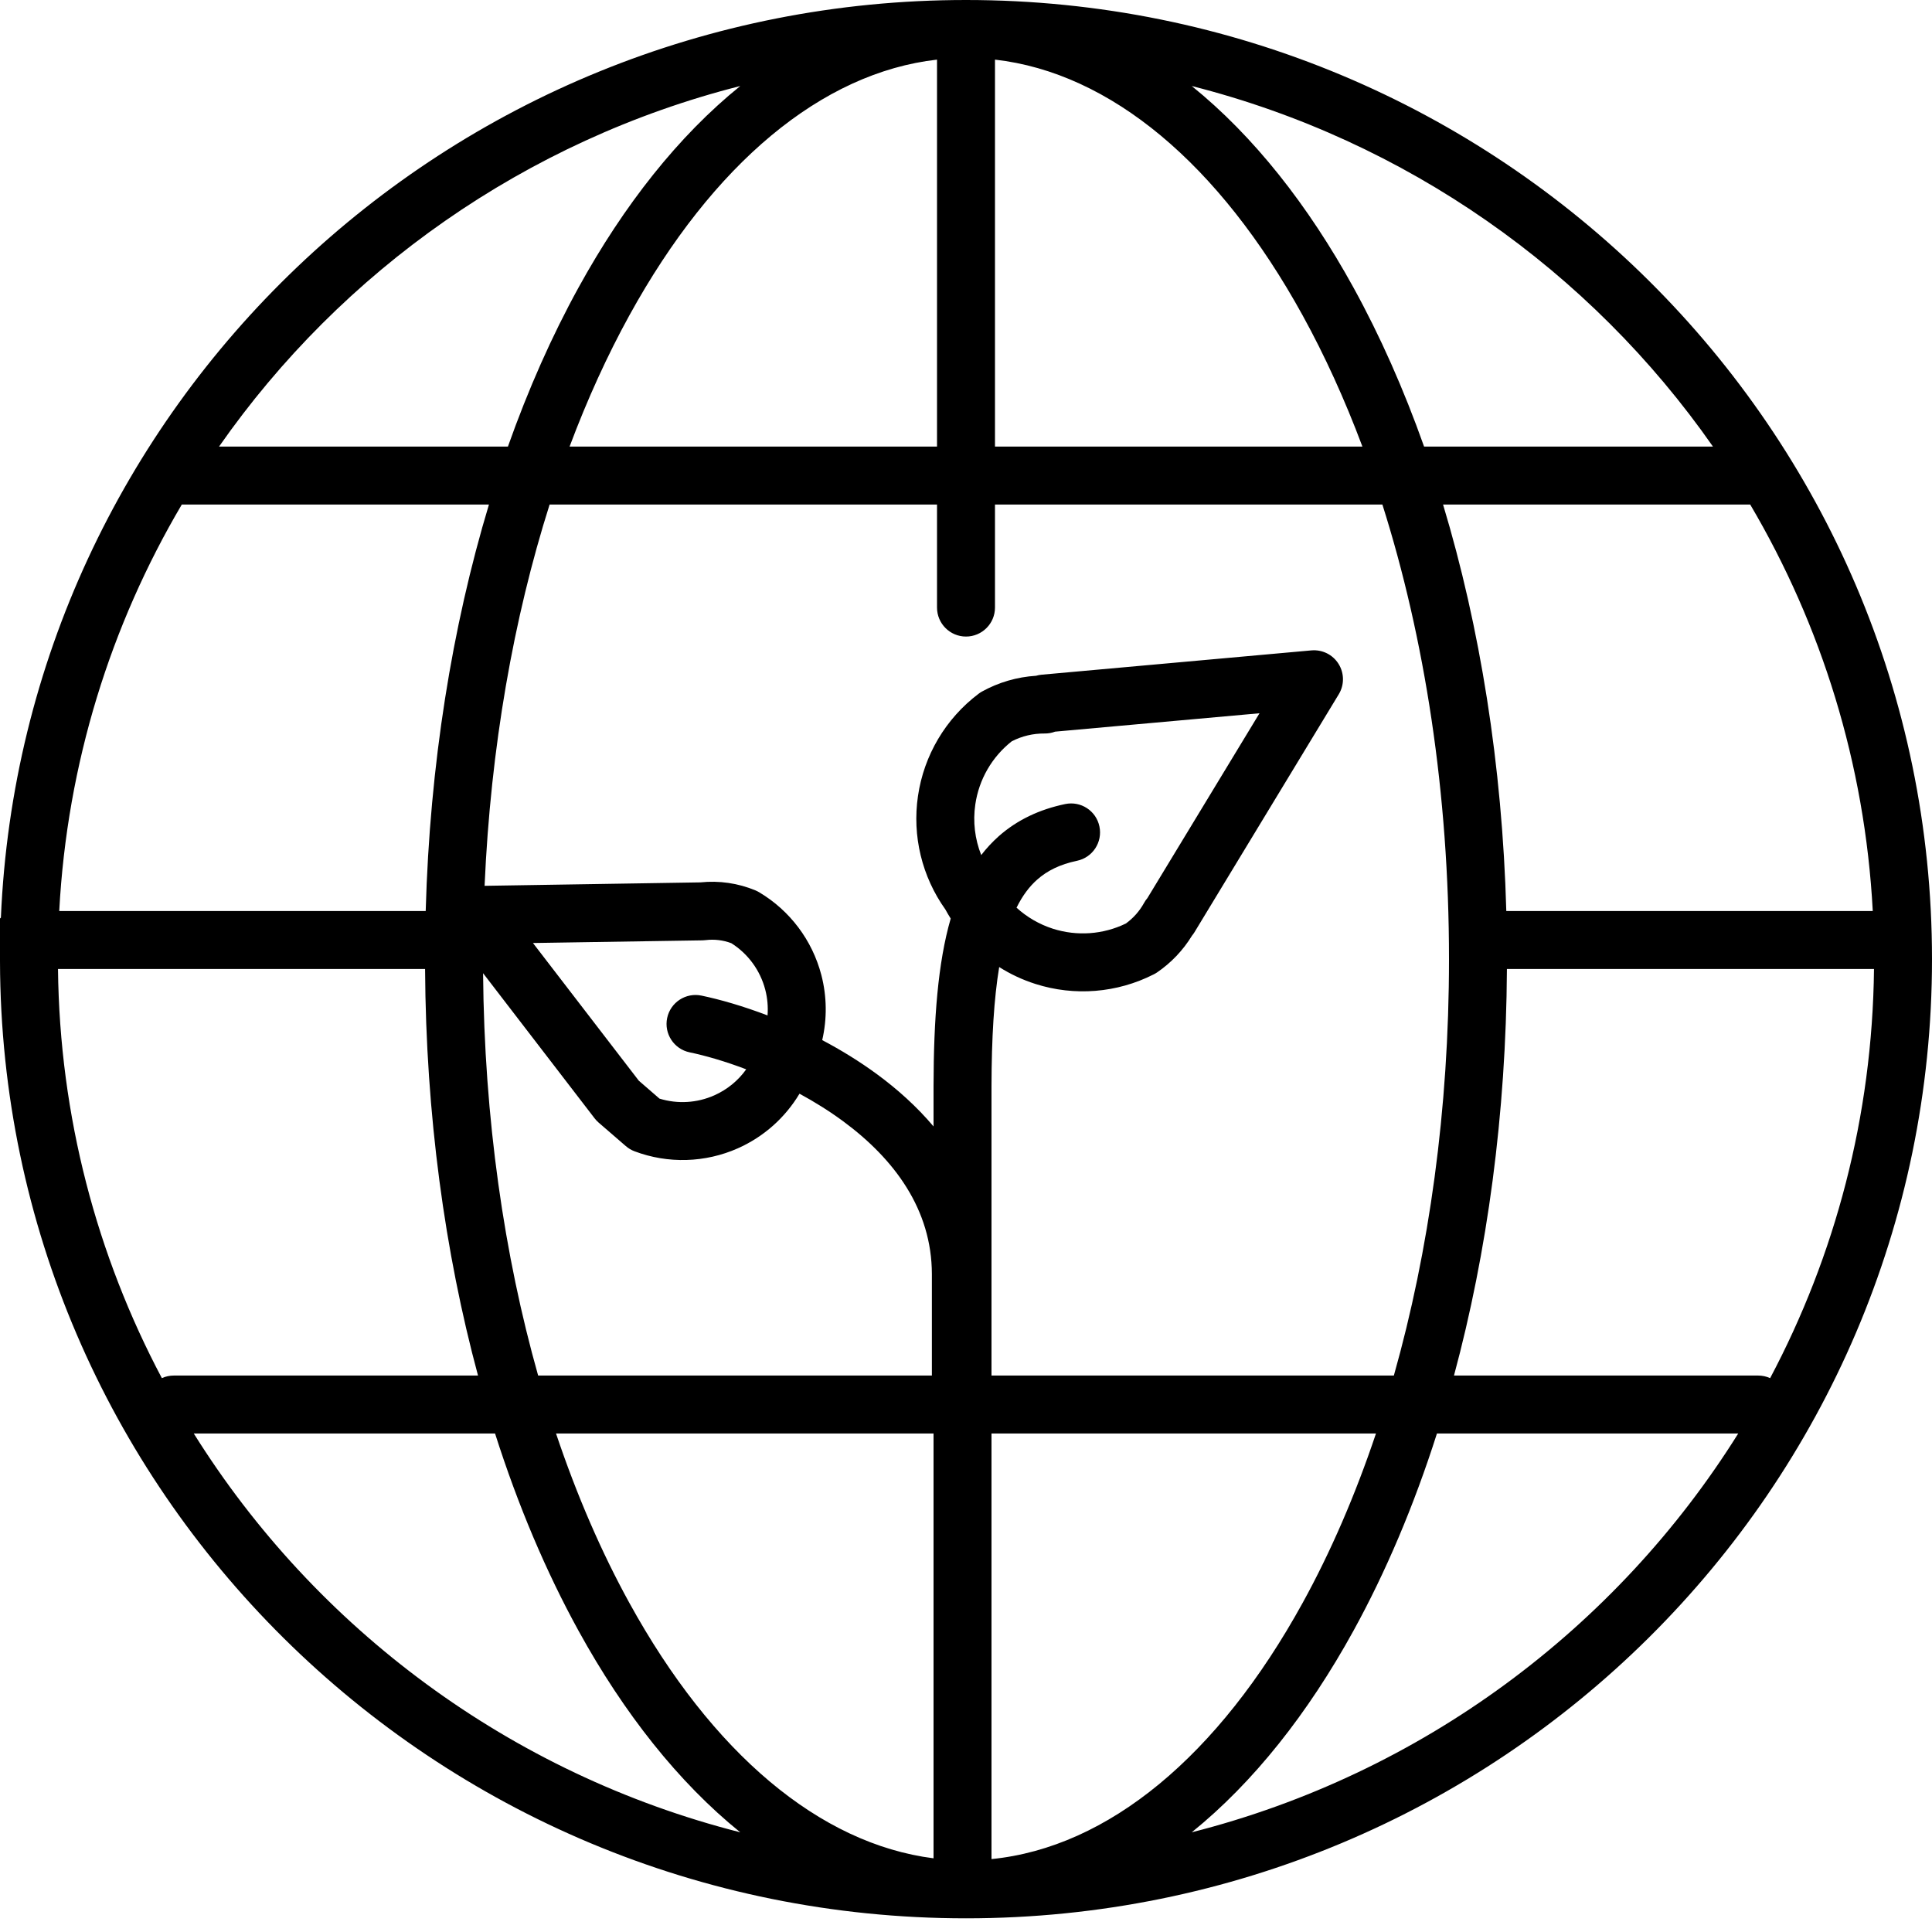 <?xml version="1.0" encoding="UTF-8"?> <svg xmlns="http://www.w3.org/2000/svg" width="50" height="50" viewBox="0 0 50 50" fill="none"><rect x="0" y="0" width="50" height="50" fill="#808080" stroke="none"/><g clip-path="url(#clip0)"><rect width="50" height="50" fill="white"></rect><path fill-rule="evenodd" clip-rule="evenodd" d="M16.288 8.162C18.448 4.237 21.266 1.882 24.25 1.543V11.557H14.741C15.199 10.335 15.717 9.199 16.288 8.162ZM24.25 15.724V13.057H14.224C13.293 15.992 12.698 19.34 12.541 22.925L18.125 22.836C18.611 22.785 19.102 22.856 19.553 23.044C19.586 23.058 19.617 23.074 19.648 23.092C20.444 23.566 21.022 24.335 21.256 25.232C21.401 25.789 21.406 26.368 21.279 26.918C21.764 27.174 22.248 27.47 22.708 27.809C23.228 28.192 23.727 28.639 24.16 29.152V28.101L24.16 28.099C24.164 26.378 24.271 24.922 24.604 23.772C24.556 23.695 24.51 23.618 24.467 23.538C23.86 22.688 23.605 21.635 23.757 20.601C23.911 19.547 24.474 18.597 25.324 17.956C25.352 17.934 25.381 17.915 25.412 17.898C25.843 17.659 26.322 17.52 26.812 17.489C26.86 17.475 26.91 17.465 26.96 17.461L33.939 16.832C34.221 16.807 34.493 16.942 34.642 17.182C34.792 17.422 34.794 17.726 34.647 17.968L30.912 24.127C30.893 24.158 30.872 24.188 30.849 24.215C30.618 24.593 30.309 24.918 29.942 25.168C29.915 25.186 29.888 25.202 29.859 25.216C28.91 25.699 27.809 25.788 26.795 25.464C26.463 25.358 26.149 25.211 25.859 25.027C25.724 25.843 25.663 26.857 25.66 28.102V35.599H36.073C36.982 32.381 37.5 28.718 37.5 24.823C37.5 20.522 36.869 16.505 35.776 13.057H25.75V15.724C25.75 16.138 25.414 16.474 25 16.474C24.586 16.474 24.25 16.138 24.25 15.724ZM35.61 37.099H25.66V48.113C28.678 47.811 31.53 45.448 33.712 41.483C34.434 40.172 35.072 38.701 35.61 37.099ZM24.117 35.599V32.974C24.114 31.303 23.151 29.999 21.818 29.016C21.456 28.75 21.075 28.513 20.691 28.305C20.32 28.925 19.765 29.421 19.096 29.718C18.25 30.094 17.288 30.122 16.421 29.795C16.338 29.764 16.262 29.718 16.195 29.66L15.493 29.053C15.455 29.02 15.42 28.983 15.389 28.943L12.502 25.186C12.533 28.946 13.046 32.481 13.927 35.599H24.117ZM14.39 37.099H24.16V48.093C21.21 47.717 18.427 45.37 16.288 41.483C15.566 40.172 14.928 38.701 14.39 37.099ZM12.371 35.599C11.51 32.407 11.022 28.838 11.001 25.078H1.501C1.543 28.897 2.509 32.497 4.189 35.666C4.284 35.623 4.389 35.599 4.5 35.599H12.371ZM5.015 37.099H12.812C13.407 38.966 14.135 40.682 14.974 42.207C16.146 44.337 17.559 46.129 19.158 47.42C13.208 45.909 8.169 42.145 5.015 37.099ZM37.188 37.099H44.985C41.831 42.145 36.792 45.909 30.842 47.42C32.441 46.129 33.854 44.337 35.026 42.207C35.865 40.682 36.593 38.966 37.188 37.099ZM45.811 35.666C45.716 35.623 45.611 35.599 45.5 35.599H37.629C38.49 32.407 38.978 28.838 38.999 25.078H48.499C48.457 28.897 47.491 32.497 45.811 35.666ZM14.974 7.439C14.285 8.69 13.672 10.07 13.145 11.557H5.669C8.843 7.01 13.604 3.636 19.158 2.226C17.559 3.517 16.146 5.309 14.974 7.439ZM12.654 13.057H4.705C2.866 16.175 1.736 19.755 1.533 23.578H11.017C11.122 19.791 11.7 16.22 12.654 13.057ZM25.75 11.557H35.259C34.801 10.335 34.283 9.199 33.712 8.162C31.552 4.237 28.734 1.882 25.75 1.543V11.557ZM38.983 23.578C38.878 19.791 38.3 16.22 37.346 13.057H45.295C47.134 16.175 48.264 19.755 48.467 23.578H38.983ZM36.855 11.557H44.331C41.157 7.01 36.396 3.636 30.842 2.226C32.441 3.517 33.854 5.309 35.026 7.439C35.715 8.69 36.328 10.07 36.855 11.557ZM19.864 26.279C19.23 26.037 18.64 25.868 18.154 25.766C17.749 25.681 17.351 25.941 17.266 26.346C17.181 26.751 17.441 27.149 17.846 27.234C18.258 27.32 18.766 27.466 19.312 27.674C19.104 27.966 18.82 28.199 18.487 28.347C18.038 28.547 17.534 28.576 17.067 28.432L16.532 27.968L13.793 24.405L18.185 24.336C18.212 24.335 18.238 24.333 18.264 24.33C18.488 24.303 18.716 24.33 18.927 24.41C19.36 24.684 19.674 25.113 19.804 25.61C19.862 25.831 19.881 26.057 19.864 26.279ZM8.12411e-05 24.887C0.035 38.572 11.22 49.646 25 49.646C38.802 49.646 50 38.538 50 24.823C50 11.108 38.802 0 25 0C11.56 0 0.589 10.533 0.023 23.749C-0.144 23.887 -0.25 24.095 -0.25 24.328C-0.25 24.55 -0.153 24.75 8.12411e-05 24.887ZM27.251 24.036C26.898 23.923 26.577 23.736 26.308 23.491C26.462 23.178 26.641 22.942 26.844 22.763C27.099 22.537 27.428 22.37 27.873 22.277C28.279 22.192 28.538 21.794 28.453 21.389C28.369 20.983 27.971 20.724 27.566 20.809C26.902 20.948 26.327 21.218 25.849 21.64C25.682 21.789 25.53 21.952 25.394 22.129C25.23 21.716 25.175 21.264 25.241 20.818C25.335 20.172 25.673 19.588 26.184 19.185C26.447 19.049 26.739 18.98 27.036 18.983C27.13 18.984 27.221 18.967 27.306 18.935L32.596 18.459L29.695 23.242C29.662 23.28 29.633 23.322 29.608 23.368C29.492 23.578 29.331 23.761 29.136 23.901C28.549 24.186 27.874 24.234 27.251 24.036Z" fill="black"></path></g><defs><clipPath id="clip0"><rect width="50" height="50" fill="white"></rect></clipPath></defs></svg> 